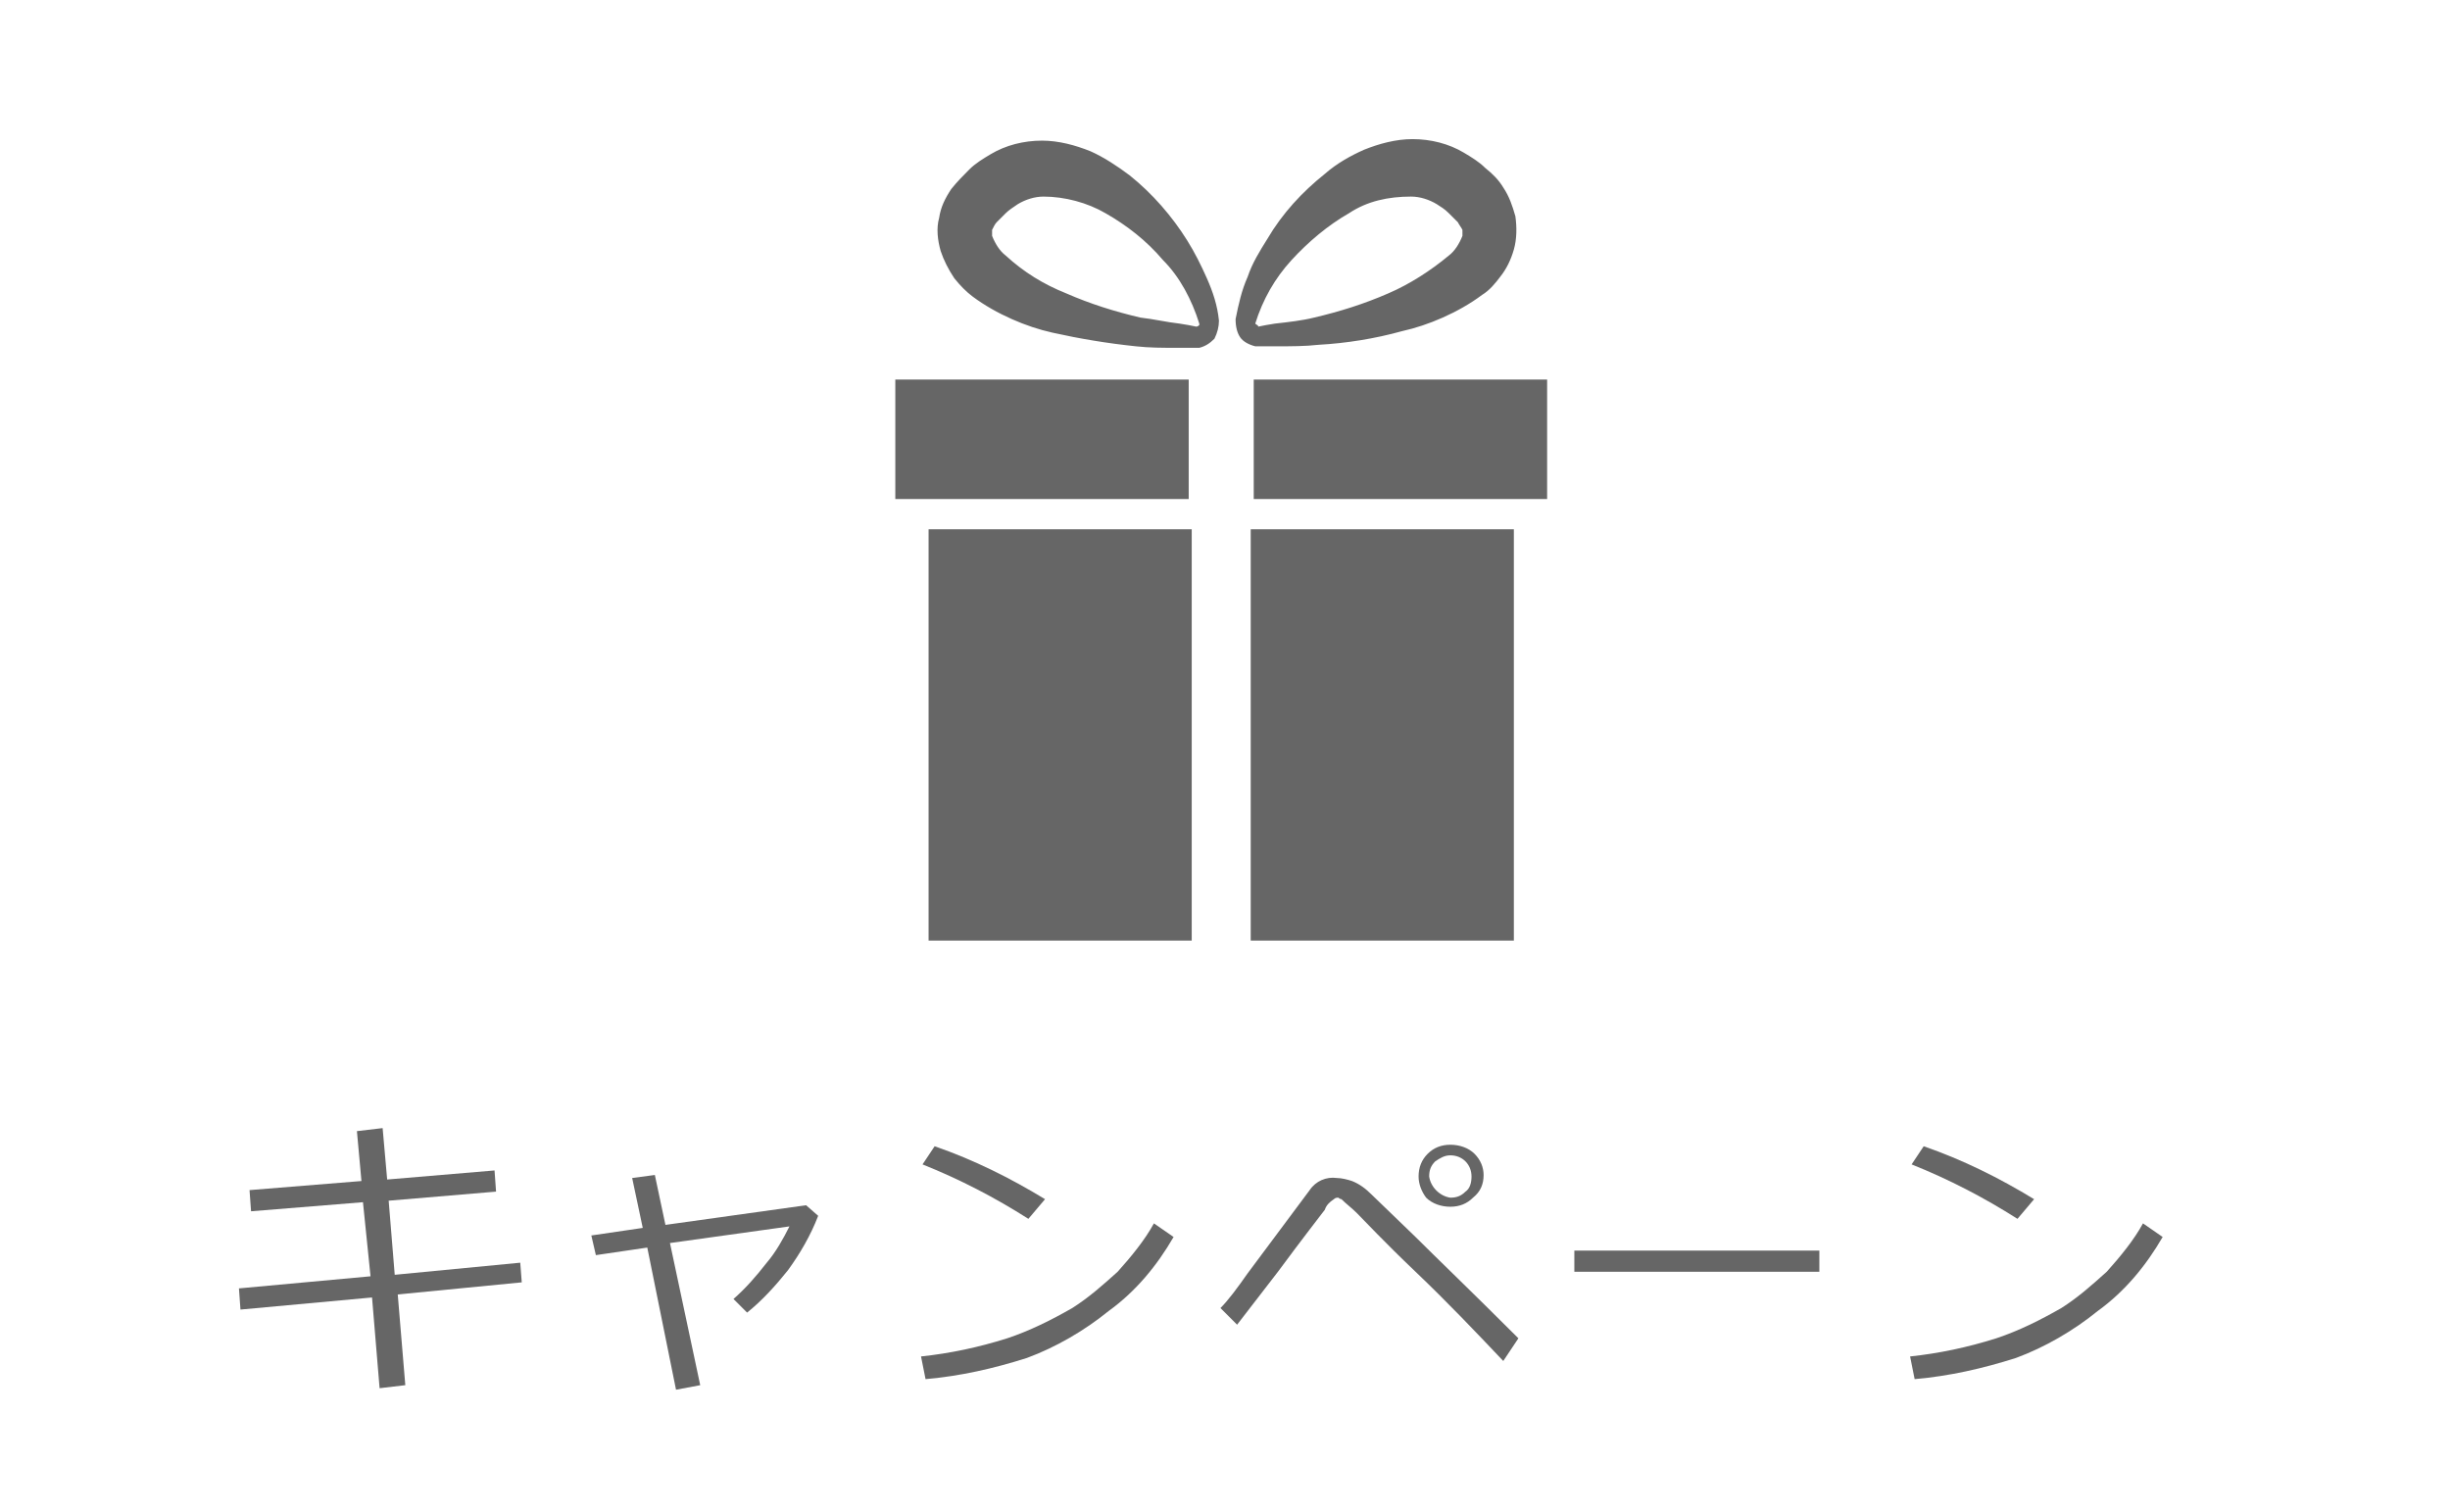 <?xml version="1.0" encoding="utf-8"?>
<!-- Generator: Adobe Illustrator 26.1.0, SVG Export Plug-In . SVG Version: 6.00 Build 0)  -->
<svg version="1.1" id="レイヤー_1" xmlns="http://www.w3.org/2000/svg" xmlns:xlink="http://www.w3.org/1999/xlink" x="0px"
	 y="0px" viewBox="0 0 162 100" style="enable-background:new 0 0 162 100;" xml:space="preserve">
<style type="text/css">
	.st0{fill:#666666;}
	.st1{fill:#666666;}
</style>
<g id="telpage">
	<path class="st0" d="M34.5,84.8l-8.2,0.8l0.5,6l-1.7,0.2l-0.5-6l-8.7,0.8l-0.1-1.4l8.7-0.8L24,79.5l-7.4,0.6l-0.1-1.4l7.4-0.6
		l-0.3-3.3l1.7-0.2l0.3,3.4l7.1-0.6l0.1,1.4l-7.1,0.6l0.4,4.9l8.3-0.8L34.5,84.8z"/>
	<path class="st0" d="M46.3,91.6l-1.6,0.3l-1.9-9.4l-3.4,0.5l-0.3-1.3l3.4-0.5l-0.7-3.3l1.5-0.2l0.7,3.3l9.3-1.3l0.8,0.7
		c-0.5,1.3-1.2,2.5-2,3.6c-0.8,1-1.7,2-2.7,2.8l-0.9-0.9c0.8-0.7,1.5-1.5,2.2-2.4c0.6-0.7,1.1-1.6,1.5-2.4l-7.9,1.1L46.3,91.6z"/>
	<path class="st0" d="M77.6,81.8c-1.1,1.9-2.5,3.6-4.3,4.9c-1.6,1.3-3.5,2.4-5.4,3.1c-2.2,0.7-4.4,1.2-6.7,1.4l-0.3-1.5
		c1.9-0.2,3.8-0.6,5.7-1.2c1.5-0.5,2.9-1.2,4.3-2c1.1-0.7,2-1.5,3-2.4c0.9-1,1.8-2.1,2.4-3.2L77.6,81.8z M69.1,79.3L68,80.6
		c-2.2-1.4-4.5-2.6-7-3.6l0.8-1.2C64.4,76.7,66.8,77.9,69.1,79.3z"/>
	<path class="st0" d="M100.4,88.5l-1,1.5c-1.8-1.9-3.7-3.9-5.8-5.9s-3.3-3.3-3.9-3.9c-0.3-0.3-0.7-0.6-1-0.9c-0.1,0-0.2-0.1-0.2-0.1
		c-0.1,0-0.2,0-0.3,0.1c-0.3,0.2-0.5,0.4-0.6,0.7c-0.3,0.4-1.4,1.8-3.1,4.1l-2.7,3.5l-1.1-1.1c0.5-0.5,1.1-1.3,1.8-2.3l4.1-5.5
		c0.4-0.6,1.1-0.9,1.8-0.8c0.3,0,0.7,0.1,1,0.2c0.5,0.2,0.9,0.5,1.3,0.9l2.9,2.8C95,83.2,97.3,85.4,100.4,88.5z M93.8,77.8
		L93.8,77.8c0-0.6,0.2-1.1,0.6-1.5c0.4-0.4,0.9-0.6,1.5-0.6c0.6,0,1.2,0.2,1.6,0.6c0.4,0.4,0.6,0.9,0.6,1.4c0,0.6-0.2,1.1-0.7,1.5
		c-0.4,0.4-0.9,0.6-1.5,0.6c-0.6,0-1.2-0.2-1.6-0.6C94,78.8,93.8,78.3,93.8,77.8L93.8,77.8z M95.9,79.2c0.4,0,0.7-0.1,1-0.4
		c0.3-0.2,0.4-0.6,0.4-1c0-0.8-0.6-1.4-1.4-1.4c-0.4,0-0.7,0.2-1,0.4c-0.3,0.3-0.4,0.6-0.4,1C94.6,78.5,95.2,79.1,95.9,79.2
		L95.9,79.2z"/>
	<path class="st0" d="M120.3,84.1h-16.2v-1.4h16.2V84.1z"/>
	<path class="st0" d="M143,81.8c-1.1,1.9-2.5,3.6-4.3,4.9c-1.6,1.3-3.5,2.4-5.4,3.1c-2.2,0.7-4.4,1.2-6.7,1.4l-0.3-1.5
		c1.9-0.2,3.8-0.6,5.7-1.2c1.5-0.5,2.9-1.2,4.3-2c1.1-0.7,2-1.5,3-2.4c0.9-1,1.8-2.1,2.4-3.2L143,81.8z M134.5,79.3l-1.1,1.3
		c-2.2-1.4-4.5-2.6-7-3.6l0.8-1.2C129.8,76.7,132.2,77.9,134.5,79.3z"/>
	<path class="st1" d="M78.8,62.2H61.4V35h17.4V62.2z M82.7,35v27.2h17.4V35L82.7,35z M78.6,25.1H59.2V33h19.4L78.6,25.1z M82.9,25.1
		V33h19.4v-7.9H82.9z M82,22.3c0.2,0.3,0.6,0.5,1,0.6l0.2,0l0.1,0h0.2h0.3l0.7,0c0.9,0,1.8,0,2.7-0.1c1.8-0.1,3.7-0.4,5.5-0.9
		c0.9-0.2,1.8-0.5,2.7-0.9c0.9-0.4,1.8-0.9,2.6-1.5c0.5-0.3,0.9-0.8,1.2-1.2c0.4-0.5,0.7-1.1,0.9-1.8c0.2-0.7,0.2-1.5,0.1-2.2
		c-0.2-0.7-0.4-1.3-0.8-1.9c-0.3-0.5-0.7-0.9-1.2-1.3c-0.4-0.4-0.9-0.7-1.4-1c-1-0.6-2.2-0.9-3.4-0.9c-1.1,0-2.2,0.3-3.2,0.7
		c-0.9,0.4-1.8,0.9-2.6,1.6c-1.5,1.2-2.8,2.6-3.8,4.3c-0.5,0.8-1,1.6-1.3,2.5c-0.4,0.9-0.6,1.8-0.8,2.8v0C81.7,21.6,81.8,22,82,22.3
		z M83,21.4c0.5-1.6,1.3-3,2.4-4.2c1.1-1.2,2.4-2.3,3.8-3.1c1.2-0.8,2.6-1.1,4.1-1.1c0.6,0,1.2,0.2,1.7,0.5c0.3,0.2,0.5,0.3,0.8,0.6
		c0.2,0.2,0.4,0.4,0.6,0.6c0.1,0.2,0.2,0.3,0.3,0.5c0,0.1,0,0.3,0,0.4c-0.2,0.5-0.5,1-0.9,1.3c-1.2,1-2.6,1.9-4,2.5
		c-1.6,0.7-3.2,1.2-4.9,1.6c-0.8,0.2-1.7,0.3-2.6,0.4l-0.6,0.1l-0.5,0.1C83.2,21.5,83.1,21.5,83,21.4C83,21.5,83,21.4,83,21.4
		L83,21.4z M80.6,21.2L80.6,21.2c-0.1-1-0.4-1.9-0.8-2.8c-0.4-0.9-0.8-1.7-1.3-2.5c-1-1.6-2.3-3.1-3.8-4.3c-0.8-0.6-1.7-1.2-2.6-1.6
		c-1-0.4-2.1-0.7-3.2-0.7c-1.2,0-2.4,0.3-3.4,0.9c-0.5,0.3-1,0.6-1.4,1c-0.4,0.4-0.8,0.8-1.2,1.3c-0.4,0.6-0.7,1.2-0.8,1.9
		c-0.2,0.7-0.1,1.5,0.1,2.2c0.2,0.6,0.5,1.2,0.9,1.8c0.4,0.5,0.8,0.9,1.2,1.2c0.8,0.6,1.7,1.1,2.6,1.5c0.9,0.4,1.8,0.7,2.7,0.9
		c1.8,0.4,3.6,0.7,5.5,0.9c0.9,0.1,1.8,0.1,2.7,0.1l0.7,0h0.3h0.2l0.1,0l0.2,0c0.4-0.1,0.7-0.3,1-0.6C80.5,22,80.6,21.6,80.6,21.2
		L80.6,21.2z M79.3,21.4c0,0,0,0.1,0,0.1c0,0-0.1,0.1-0.2,0.1l-0.5-0.1l-0.6-0.1c-0.9-0.1-1.7-0.3-2.6-0.4c-1.7-0.4-3.3-0.9-4.9-1.6
		c-1.5-0.6-2.8-1.4-4-2.5c-0.4-0.3-0.7-0.8-0.9-1.3c0-0.1,0-0.3,0-0.4c0.1-0.2,0.2-0.4,0.3-0.5c0.2-0.2,0.4-0.4,0.6-0.6
		c0.2-0.2,0.5-0.4,0.8-0.6c0.5-0.3,1.1-0.5,1.7-0.5c1.4,0,2.9,0.4,4.1,1.1c1.4,0.8,2.7,1.8,3.8,3.1C78,18.3,78.8,19.8,79.3,21.4
		L79.3,21.4z"/>
</g>
</svg>
